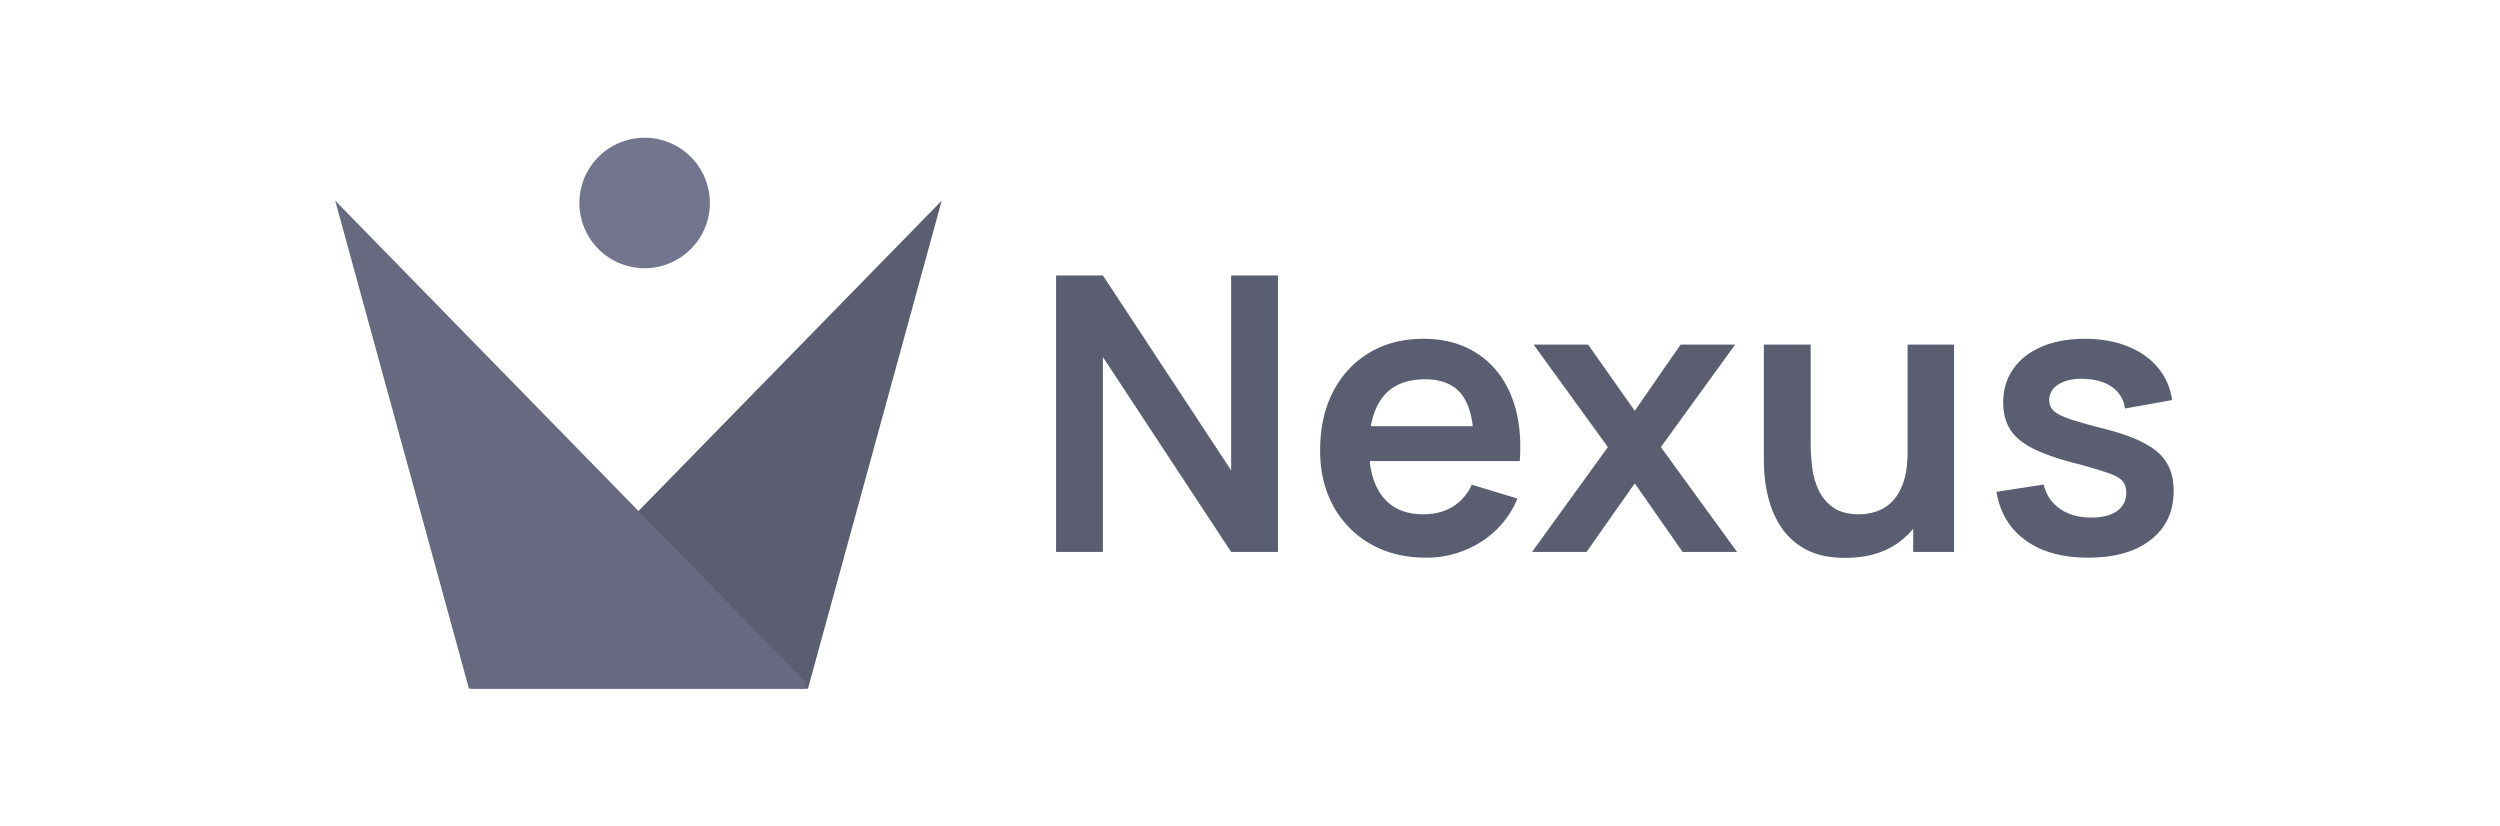 <svg xmlns="http://www.w3.org/2000/svg" width="121" height="40" fill="none"><g clip-path="url(#a)"><path fill="#5B5E71" d="M22.817 33.007 45.58 9.71l-6.475 23.623h-16.29"/><path fill="#66697F" d="M38.987 33.007 16.223 9.71l6.475 23.623h16.289"/><path fill="#72758D" d="M34.317 10.33a3.157 3.157 0 1 0-6.233-1.012 3.157 3.157 0 0 0 6.233 1.012z"/></g><path fill="#5B5E71" d="M101.061 26.99c-1.239 0-2.245-.278-3.02-.836-.774-.557-1.244-1.34-1.412-2.35l2.286-.353c.118.495.378.885.78 1.17.403.285.911.428 1.524.428.539 0 .954-.106 1.245-.316.297-.217.446-.511.446-.883 0-.23-.056-.412-.167-.548-.106-.142-.341-.279-.706-.409a22.5 22.5 0 0 0-1.682-.492c-.842-.223-1.511-.462-2.007-.716-.495-.26-.852-.566-1.068-.92-.217-.352-.325-.78-.325-1.282 0-.625.164-1.17.492-1.635.328-.464.787-.82 1.375-1.068.588-.254 1.282-.381 2.081-.381.781 0 1.471.12 2.072.362.607.242 1.096.586 1.468 1.032.372.445.601.969.687 1.57l-2.285.409a1.44 1.44 0 0 0-.585-1.013c-.329-.248-.768-.387-1.32-.418-.526-.031-.95.05-1.272.241-.323.186-.484.45-.484.79 0 .192.065.356.195.492.13.137.39.273.781.41.396.135.985.303 1.765.5.799.205 1.437.44 1.914.707.483.26.83.573 1.041.938.216.366.325.809.325 1.329 0 1.01-.369 1.802-1.106 2.378-.731.576-1.743.864-3.038.864zM89.318 27c-.743 0-1.356-.124-1.84-.372a3.248 3.248 0 0 1-1.151-.948 4.129 4.129 0 0 1-.632-1.226 6.558 6.558 0 0 1-.27-1.226c-.037-.39-.055-.706-.055-.948v-5.602h2.267v4.83c0 .31.021.66.065 1.05.043.385.142.756.297 1.116.16.353.396.644.706.873.316.23.74.344 1.273.344.285 0 .567-.047.845-.14.279-.093.53-.25.753-.473.229-.23.412-.542.548-.939.136-.396.204-.898.204-1.505l1.329.567c0 .855-.167 1.629-.502 2.323a3.95 3.95 0 0 1-1.458 1.663c-.645.408-1.437.613-2.379.613zm3.28-.288v-3.113h-.27v-6.921h2.249v10.034h-1.98zm-18.446 0 3.67-5.073-3.596-4.961h2.639l2.257 3.205 2.22-3.205h2.64l-3.596 4.961 3.688 5.073h-2.638l-2.314-3.317-2.332 3.317h-2.638zm-5.139.278c-1.016 0-1.907-.22-2.675-.66a4.697 4.697 0 0 1-1.803-1.83c-.427-.78-.641-1.678-.641-2.694 0-1.096.21-2.047.632-2.852a4.615 4.615 0 0 1 1.756-1.886c.75-.446 1.616-.67 2.601-.67 1.04 0 1.923.246 2.648.735.73.483 1.273 1.167 1.626 2.053.353.886.486 1.93.4 3.131h-2.221V21.5c-.006-1.09-.198-1.887-.576-2.388-.378-.502-.973-.753-1.784-.753-.917 0-1.598.285-2.044.855-.446.564-.669 1.39-.669 2.48 0 1.016.223 1.803.67 2.36.445.558 1.095.837 1.95.837.551 0 1.025-.121 1.422-.363a2.42 2.42 0 0 0 .929-1.068l2.21.669a4.478 4.478 0 0 1-1.783 2.109 4.88 4.88 0 0 1-2.648.752zm-3.456-4.673v-1.69h6.903v1.69h-6.903zm-14.443 4.395V13.333h2.267l6.206 9.43v-9.43h2.267v13.379h-2.267l-6.206-9.43v9.43h-2.267z"/><defs><clipPath id="a"><path fill="#fff" d="M16.223 6.667h29.358v26.667H16.223z"/></clipPath></defs></svg>